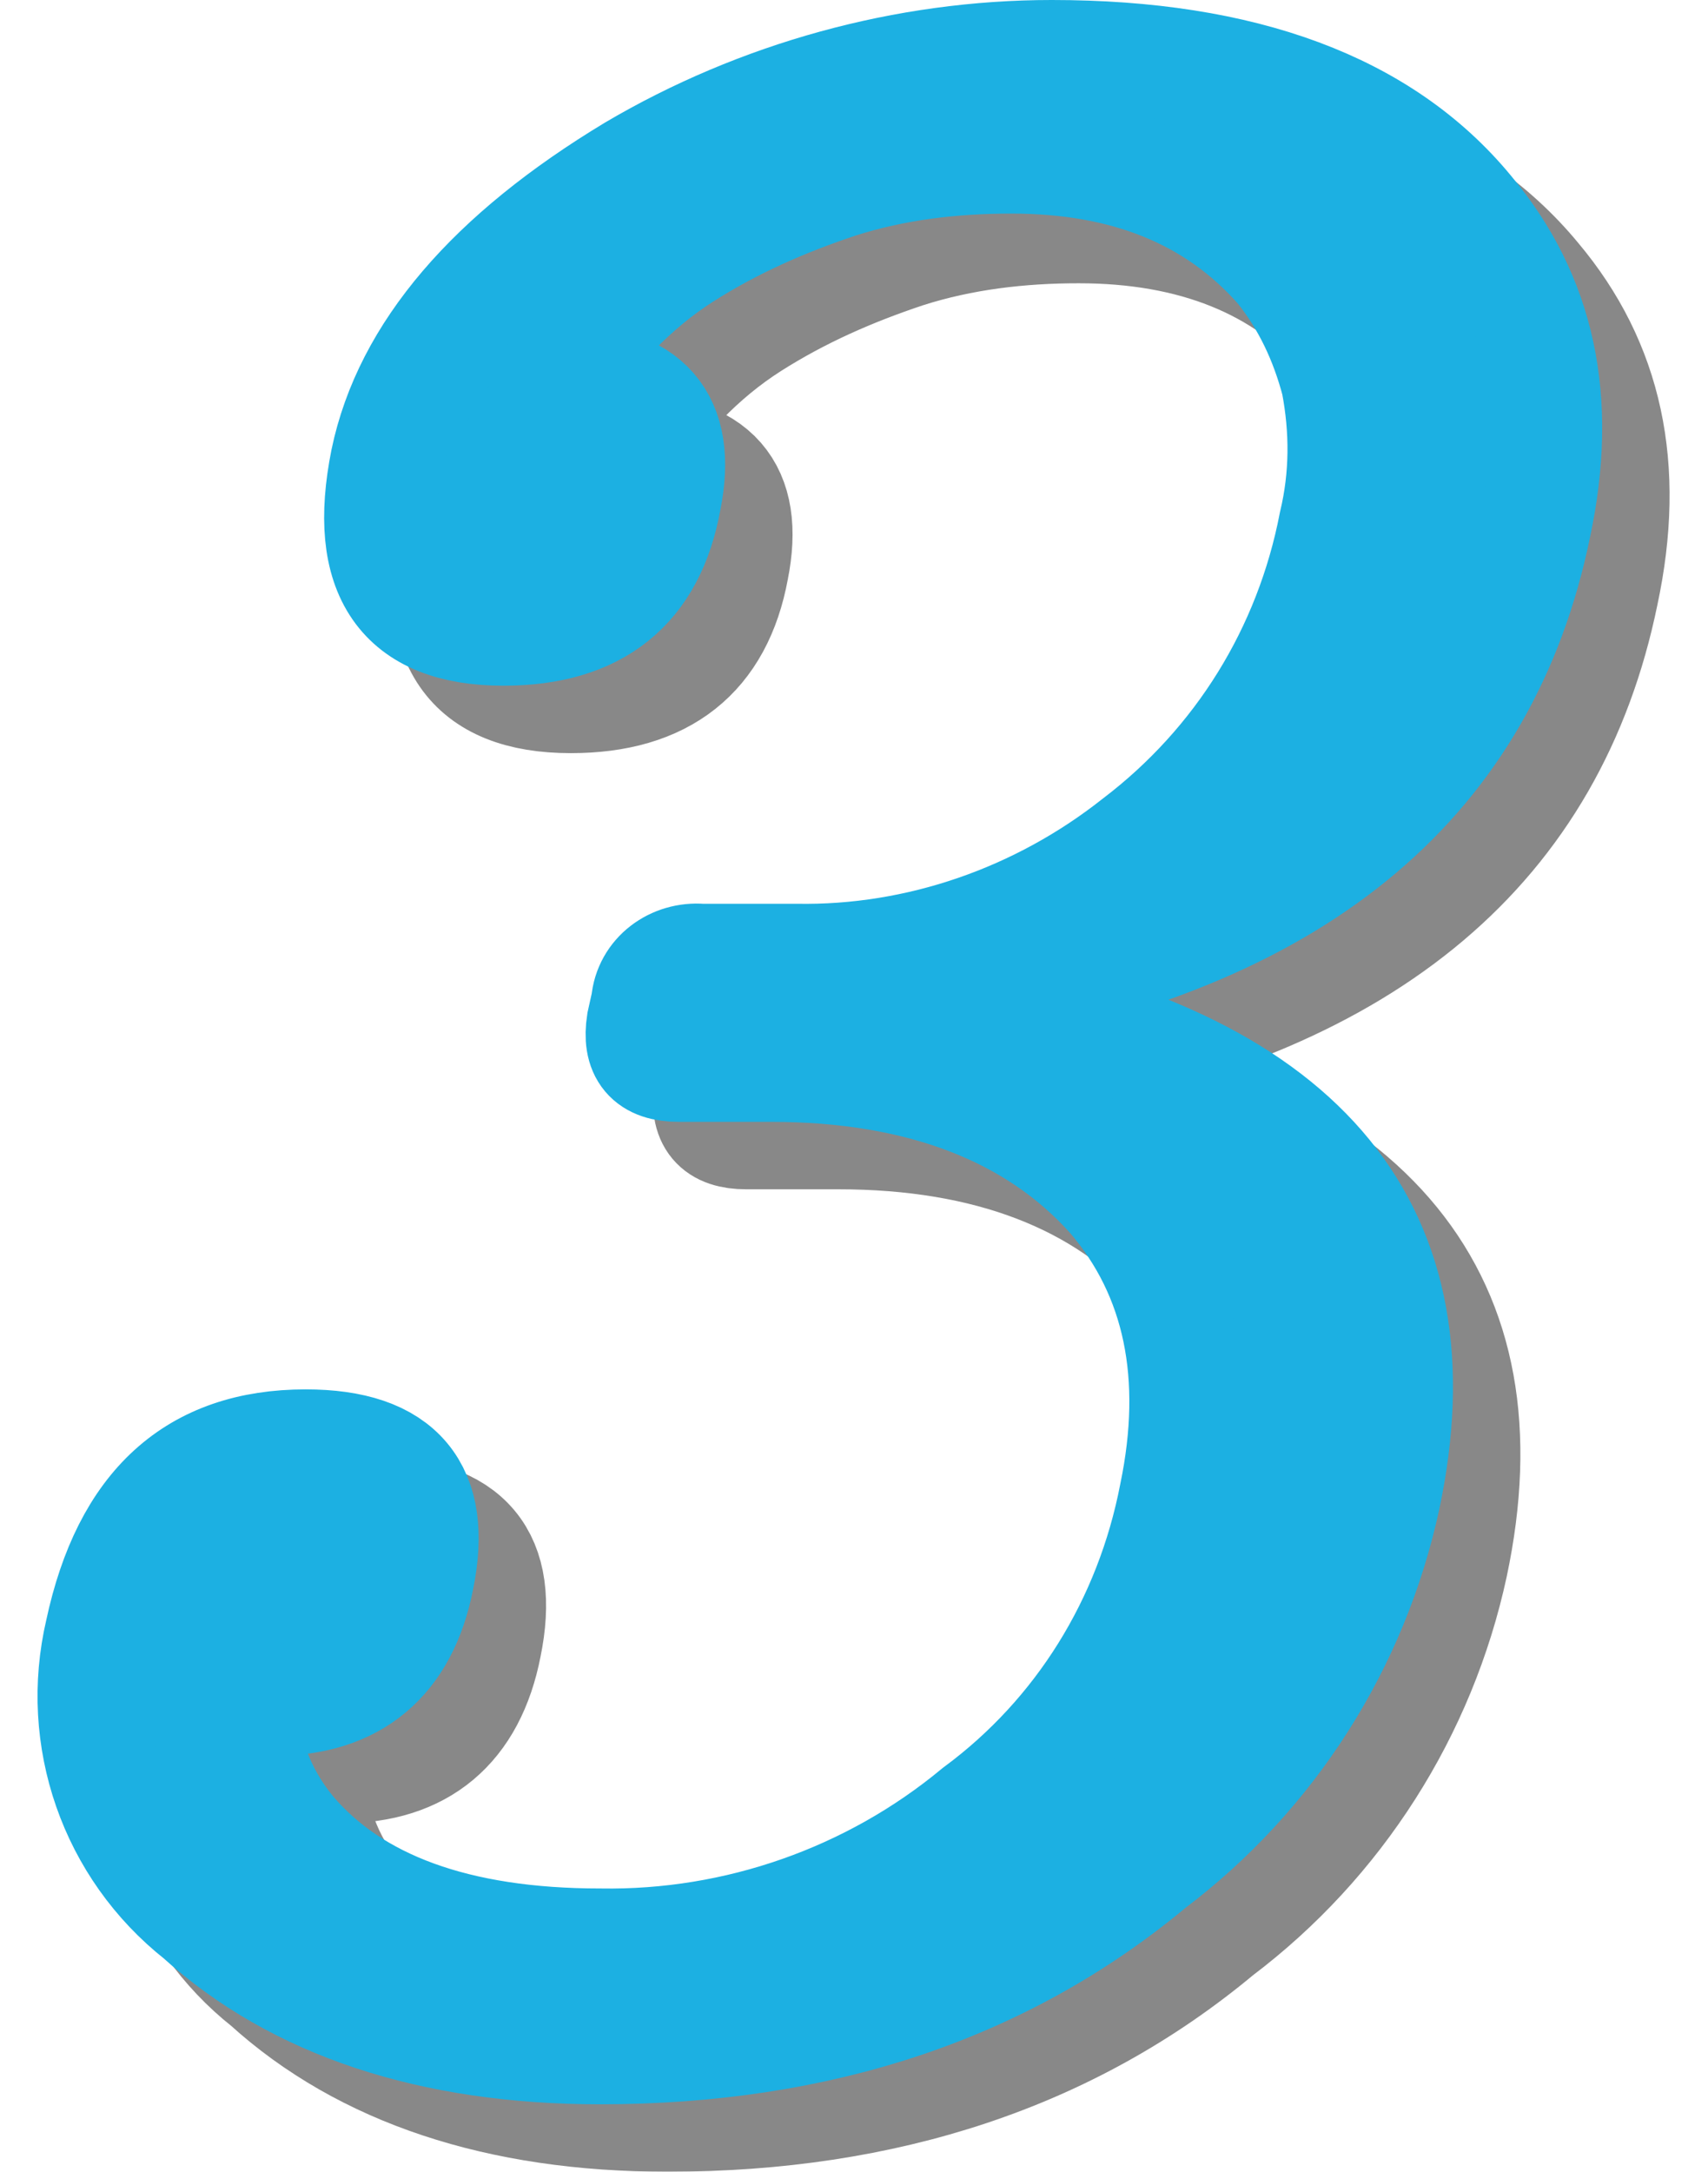 <?xml version="1.0" encoding="utf-8"?>
<!-- Generator: Adobe Illustrator 23.0.1, SVG Export Plug-In . SVG Version: 6.00 Build 0)  -->
<svg version="1.1" id="レイヤー_1" xmlns="http://www.w3.org/2000/svg" xmlns:xlink="http://www.w3.org/1999/xlink" x="0px"
	 y="0px" viewBox="0 0 76 96.6" style="enable-background:new 0 0 76 96.6;" xml:space="preserve">
<style type="text/css">
	.st0{opacity:0.6;}
	.st1{fill:#393939;stroke:#393939;stroke-width:5;stroke-miterlimit:10;}
	.st2{fill:#1CB0E2;stroke:#1CB0E2;stroke-width:5;stroke-miterlimit:10;}
</style>
<title>アセット 3</title>
<g>
	<g id="レイヤー_1-2">
		<g class="st0">
			<path class="st1" d="M46.8,47.7c14.3,2.8,20.3,10.1,17.8,21.9c-1.4,6.5-5.1,12.3-10.4,16.3c-6.6,5.5-14.8,8.2-24.5,8.2
				c-7.5,0-13.5-2-17.8-5.9c-3.8-3-5.5-7.9-4.4-12.6c1.1-5.6,4.2-8.3,9.1-8.3c4.2,0,5.8,2,5,5.9c-0.7,3.6-2.9,5.4-6.4,5.4
				c-0.5,0-1,0-1.4-0.1c-0.1,2.2,0.7,4.3,2.1,6c2.8,3.3,7.4,5,13.8,5c6.1,0.1,12.1-2,16.8-5.9c4.6-3.4,7.7-8.4,8.8-14.1
				c1.1-5.3,0.2-9.8-2.8-13.3c-3.4-3.8-8.5-5.8-15.2-5.8h-4.1c-1.3,0-1.8-0.6-1.6-1.9l0.2-0.9c0.1-1.2,1.2-2,2.3-1.9h4.2
				c5.5,0.1,10.9-1.8,15.2-5.2c4.6-3.5,7.7-8.5,8.8-14.2c0.5-2.1,0.5-4.2,0.1-6.3c-0.5-1.9-1.3-3.6-2.5-5.1
				c-2.8-3.2-6.8-4.8-11.9-4.8c-2.6,0-5.2,0.3-7.7,1.1c-2.4,0.8-4.7,1.8-6.9,3.2s-4.1,3.4-5.5,5.6c3.9,0,5.4,1.8,4.7,5.3
				c-0.7,3.8-3.1,5.7-7.2,5.7c-4.5,0-6.2-2.5-5.2-7.5c1-4.9,4.7-9.1,11-12.9c5.6-3.3,12.1-5.1,18.6-5.1c8.5,0,14.7,2.3,18.5,6.9
				c3.2,3.8,4.2,8.4,3,14C69,37.6,60.9,44.4,47,47L46.8,47.7z"/>
		</g>
	</g>
	<g id="レイヤー_1のコピー">
		<path class="st2" d="M43.8,44.7c14.3,2.8,20.3,10.1,17.8,21.9c-1.4,6.5-5.1,12.3-10.4,16.3c-6.6,5.5-14.8,8.2-24.5,8.2
			c-7.5,0-13.5-2-17.8-5.9c-3.8-3-5.5-7.9-4.4-12.6c1.2-5.6,4.2-8.3,9.1-8.3c4.2,0,5.8,2,5,5.9c-0.7,3.6-2.9,5.4-6.4,5.4
			c-0.5,0-1,0-1.4-0.1c-0.1,2.2,0.7,4.3,2.1,6c2.8,3.3,7.4,5,13.8,5c6.1,0.1,12.1-2,16.8-5.9c4.6-3.4,7.7-8.4,8.8-14.1
			c1.1-5.3,0.2-9.8-2.8-13.3c-3.4-3.8-8.5-5.8-15.2-5.8h-4.1c-1.3,0-1.8-0.6-1.6-1.9l0.2-0.9c0.1-1.2,1.2-2,2.4-1.9h4.2
			c5.5,0.1,10.9-1.8,15.2-5.2c4.6-3.5,7.7-8.5,8.8-14.2c0.5-2.1,0.5-4.2,0.1-6.3c-0.5-1.9-1.3-3.6-2.5-5.1C54.1,8.6,50.1,7,45,7
			c-2.6,0-5.2,0.3-7.7,1.1c-2.4,0.8-4.7,1.8-6.9,3.2s-4.1,3.4-5.5,5.6c3.9,0,5.4,1.8,4.7,5.3c-0.7,3.9-3.1,5.8-7.2,5.8
			c-4.5,0-6.2-2.5-5.2-7.5c1-4.8,4.7-9.1,11-12.9c5.6-3.3,12.1-5.1,18.6-5.1c8.5,0,14.7,2.3,18.5,6.9c3.2,3.8,4.2,8.4,3,14
			C66,34.6,57.9,41.4,44,44L43.8,44.7z"/>
	</g>
</g>
</svg>
